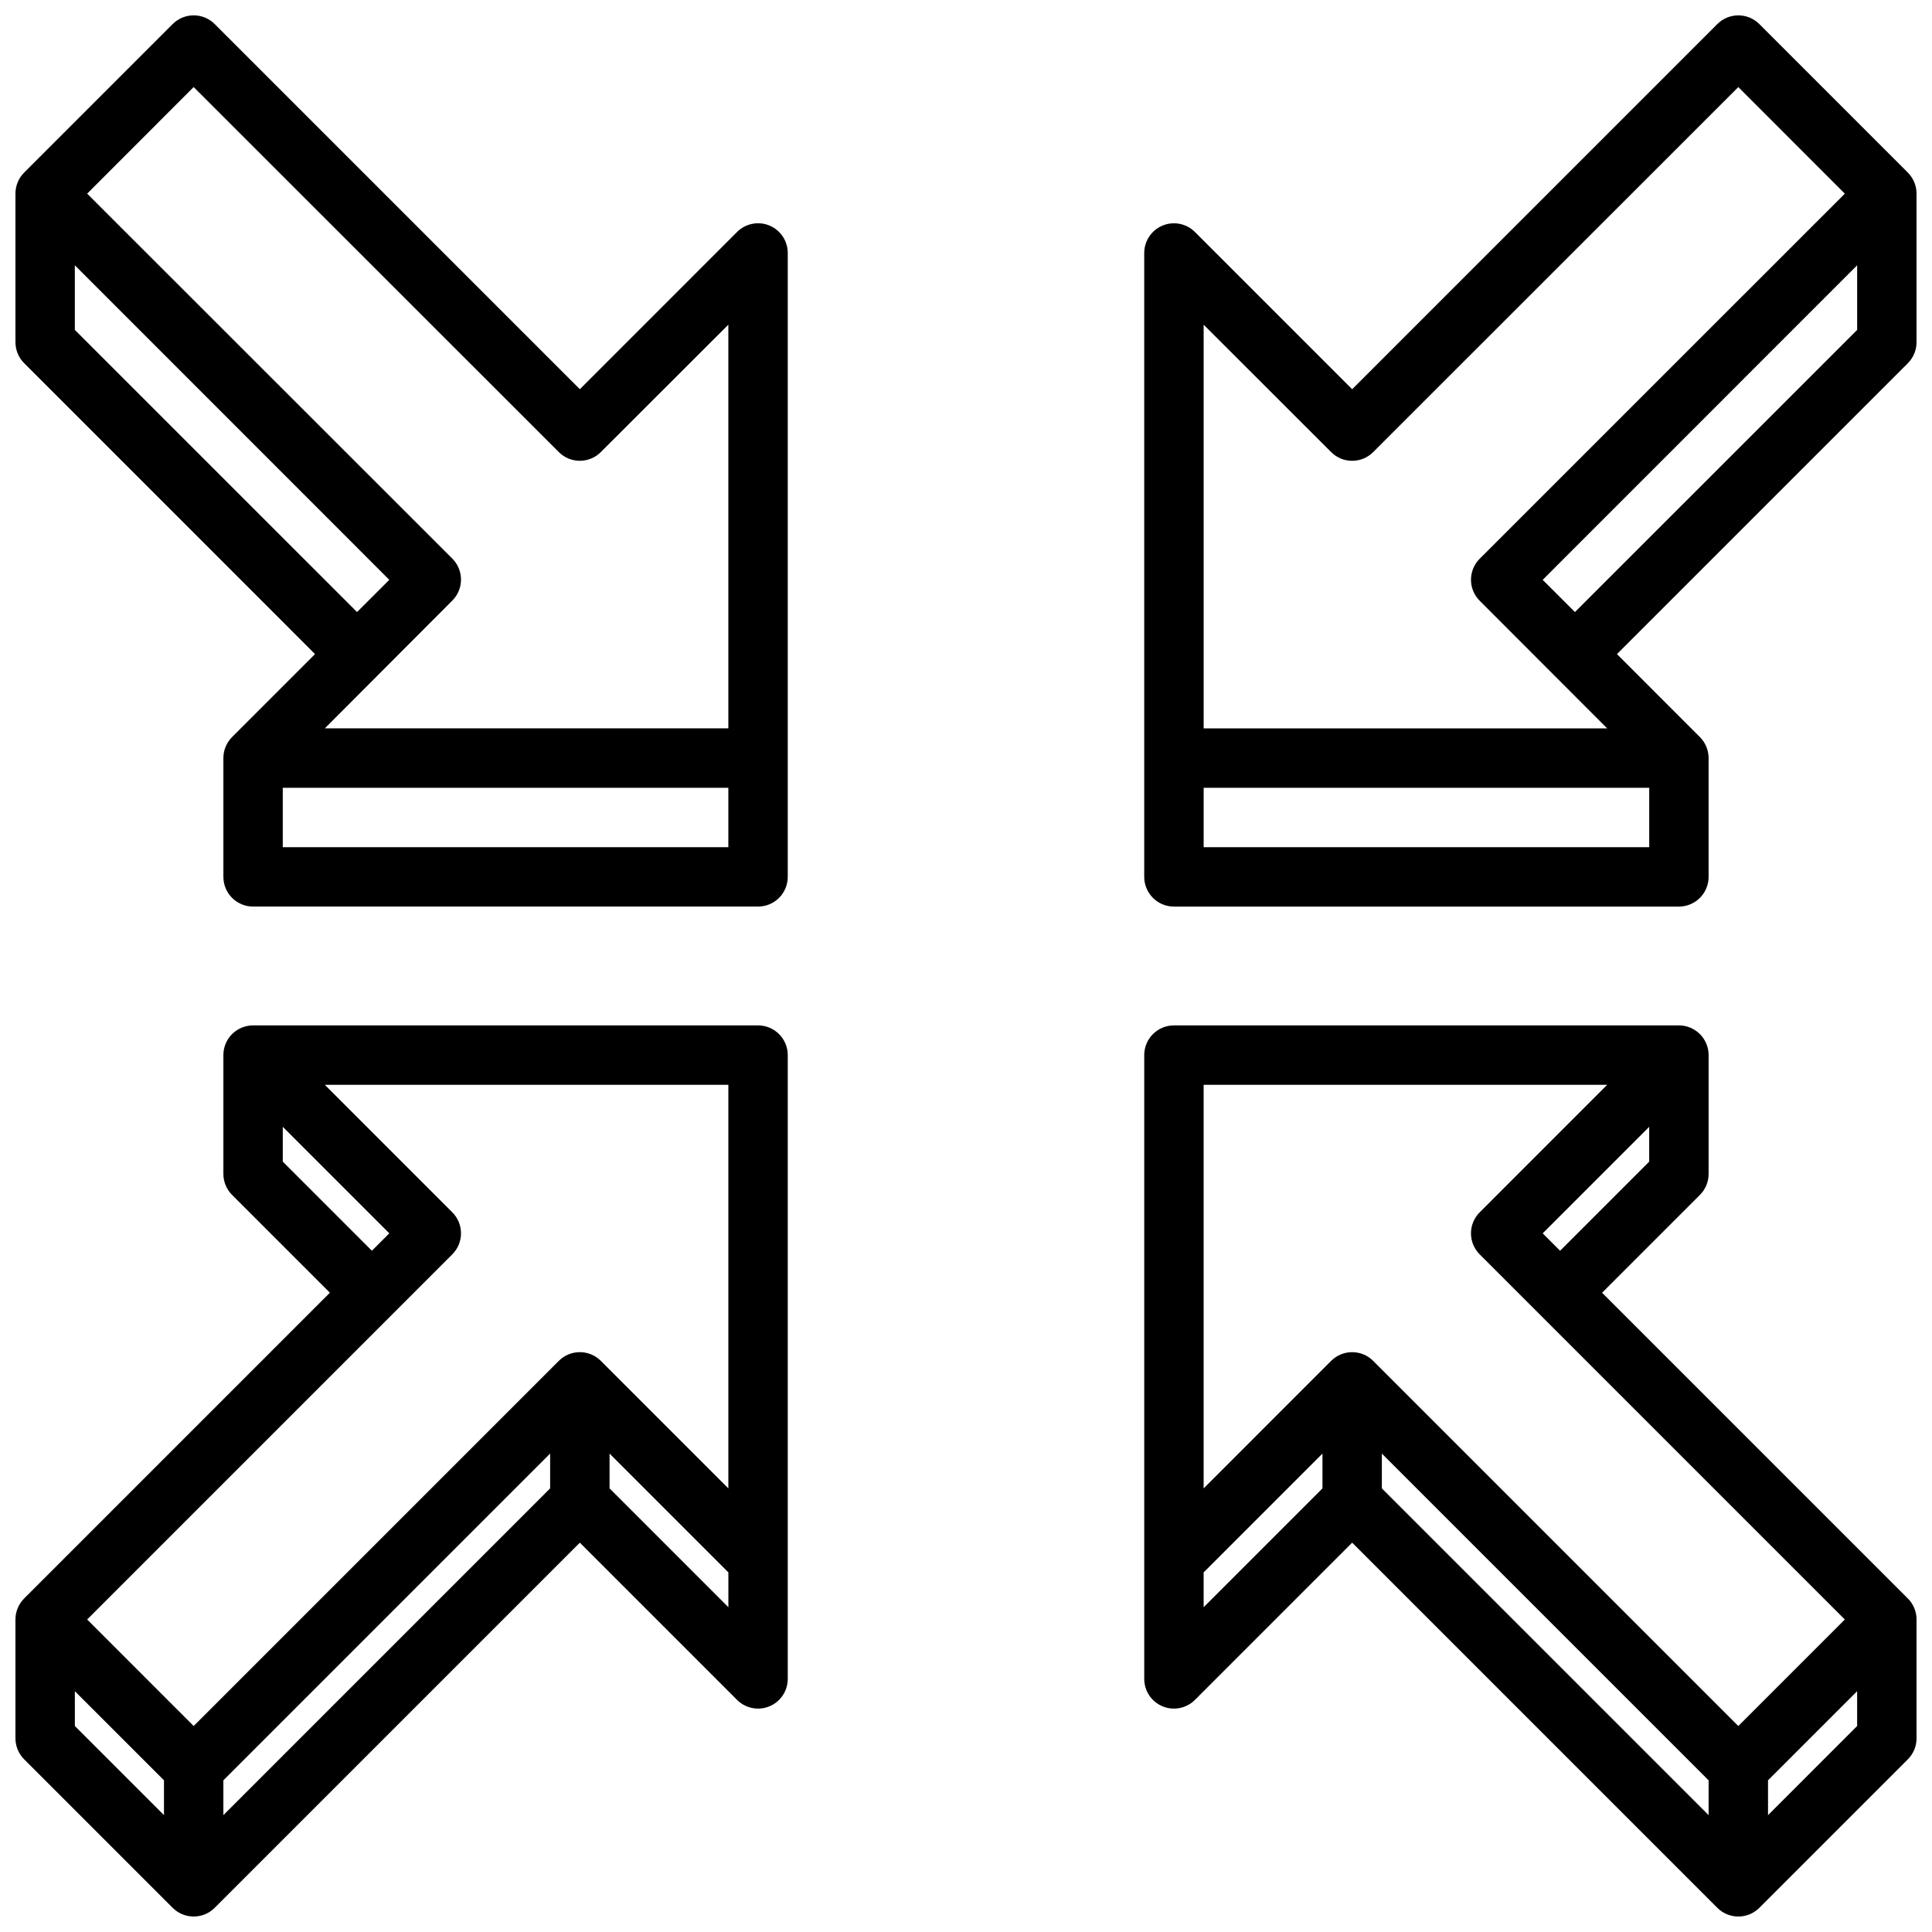 <?xml version="1.0" encoding="UTF-8"?>
<!-- The Best Svg Icon site in the world: iconSvg.co, Visit us! https://iconsvg.co -->
<svg width="800px" height="800px" version="1.1" viewBox="144 144 512 512" xmlns="http://www.w3.org/2000/svg">
 <defs>
  <clipPath id="d">
   <path d="m148.09 415h204.91v236.9h-204.91z"/>
  </clipPath>
  <clipPath id="c">
   <path d="m447 415h204.9v236.9h-204.9z"/>
  </clipPath>
  <clipPath id="b">
   <path d="m447 148.09h204.9v236.91h-204.9z"/>
  </clipPath>
  <clipPath id="a">
   <path d="m148.09 148.09h204.91v236.91h-204.91z"/>
  </clipPath>
 </defs>
 <g>
  <g clip-path="url(#d)">
   <path d="m344.89 415.74h-133.82c-4.348 0-7.871 3.523-7.871 7.871v31.488c0 2.09 0.828 4.09 2.305 5.566l25.922 25.922-81.027 81.027c-1.473 1.477-2.305 3.477-2.305 5.566v31.488c0 2.086 0.832 4.09 2.305 5.566l39.359 39.359h0.004c3.074 3.07 8.055 3.07 11.129 0l96.773-96.773 41.668 41.668h-0.004c2.254 2.25 5.637 2.926 8.578 1.707s4.859-4.09 4.859-7.273v-165.31c0-2.086-0.828-4.09-2.305-5.566-1.477-1.477-3.481-2.305-5.566-2.305zm-125.95 36.102v-9.227l28.23 28.23-4.613 4.613zm44.926 24.57c3.074-3.074 3.074-8.059 0-11.133l-33.785-33.793h106.94v106.95l-33.797-33.797c-3.074-3.074-8.055-3.074-11.129 0l-96.773 96.773-28.227-28.23zm-60.668 139.39 86.594-86.594v9.227l-86.594 86.594zm-39.359-23.617 23.617 23.617v9.227l-23.617-23.617zm141.7-53.75v-9.223l31.488 31.488v9.227z"/>
  </g>
  <g clip-path="url(#c)">
   <path d="m568.57 486.59 25.922-25.922c1.477-1.477 2.305-3.477 2.309-5.566v-31.488c0-2.086-0.832-4.09-2.309-5.566-1.477-1.477-3.477-2.305-5.566-2.305h-133.82c-4.348 0-7.871 3.523-7.871 7.871v165.31c0 3.184 1.918 6.055 4.859 7.273s6.328 0.543 8.578-1.707l41.668-41.668 96.77 96.773c3.074 3.07 8.059 3.07 11.133 0l39.359-39.359c1.477-1.477 2.305-3.481 2.305-5.566v-31.488c0-2.09-0.828-4.09-2.305-5.566zm12.484-34.746-23.617 23.617-4.613-4.613 28.23-28.23zm-11.137-20.355-33.785 33.793h-0.004c-3.074 3.074-3.074 8.059 0 11.133l96.77 96.77-28.227 28.23-96.773-96.773c-3.07-3.074-8.055-3.074-11.129 0l-33.793 33.797v-106.95zm-59.711 97.723 86.594 86.594v9.227l-86.594-86.594zm-47.23 31.488 31.488-31.488v9.227l-31.488 31.488zm149.57 64.332-0.004-9.23 23.617-23.617v9.227z"/>
  </g>
  <g clip-path="url(#b)">
   <path d="m649.6 189.74-39.359-39.359v-0.004c-3.074-3.07-8.059-3.07-11.133 0l-96.77 96.773-41.668-41.668c-2.254-2.254-5.644-2.926-8.59-1.699-2.941 1.223-4.856 4.102-4.848 7.289v165.31c0 2.086 0.828 4.09 2.305 5.566 1.477 1.477 3.481 2.305 5.566 2.305h133.82c2.09 0 4.09-0.828 5.566-2.305 1.477-1.477 2.309-3.481 2.309-5.566v-31.488c-0.004-2.086-0.832-4.09-2.309-5.566l-21.977-21.984 77.082-77.082v-0.004c1.477-1.477 2.309-3.481 2.305-5.57v-39.363c0.008-2.094-0.824-4.106-2.305-5.586zm-186.62 40.312 33.793 33.762c3.074 3.074 8.059 3.074 11.129 0l96.773-96.738 28.227 28.25-96.77 96.75c-3.074 3.074-3.074 8.055 0 11.129l33.781 33.82h-106.93zm0 138.46v-15.746h118.08v15.742zm98.398-62.309-8.551-8.539 83.336-83.359v17.121z"/>
  </g>
  <g clip-path="url(#a)">
   <path d="m347.91 203.77c-2.941-1.219-6.328-0.547-8.582 1.707l-41.664 41.668-96.773-96.773c-3.074-3.07-8.055-3.07-11.129 0l-39.363 39.363c-1.48 1.48-2.309 3.492-2.305 5.586v39.363c0 2.086 0.832 4.09 2.305 5.562l77.086 77.094-21.98 21.984c-1.477 1.477-2.305 3.481-2.305 5.566v31.488c0 2.086 0.828 4.09 2.305 5.566 1.477 1.477 3.477 2.305 5.566 2.305h133.82c2.086 0 4.09-0.828 5.566-2.305 1.477-1.477 2.305-3.481 2.305-5.566v-165.31c0.012-3.191-1.906-6.074-4.856-7.297zm-152.59-36.699 96.773 96.738c3.074 3.074 8.055 3.074 11.129 0l33.797-33.762v106.97h-106.93l33.777-33.852c3.074-3.074 3.074-8.055 0-11.129l-96.77-96.719zm-31.488 64.352v-17.121l83.336 83.359-8.551 8.539zm55.105 137.09v-15.746h118.08v15.742z"/>
  </g>
 </g>
</svg>